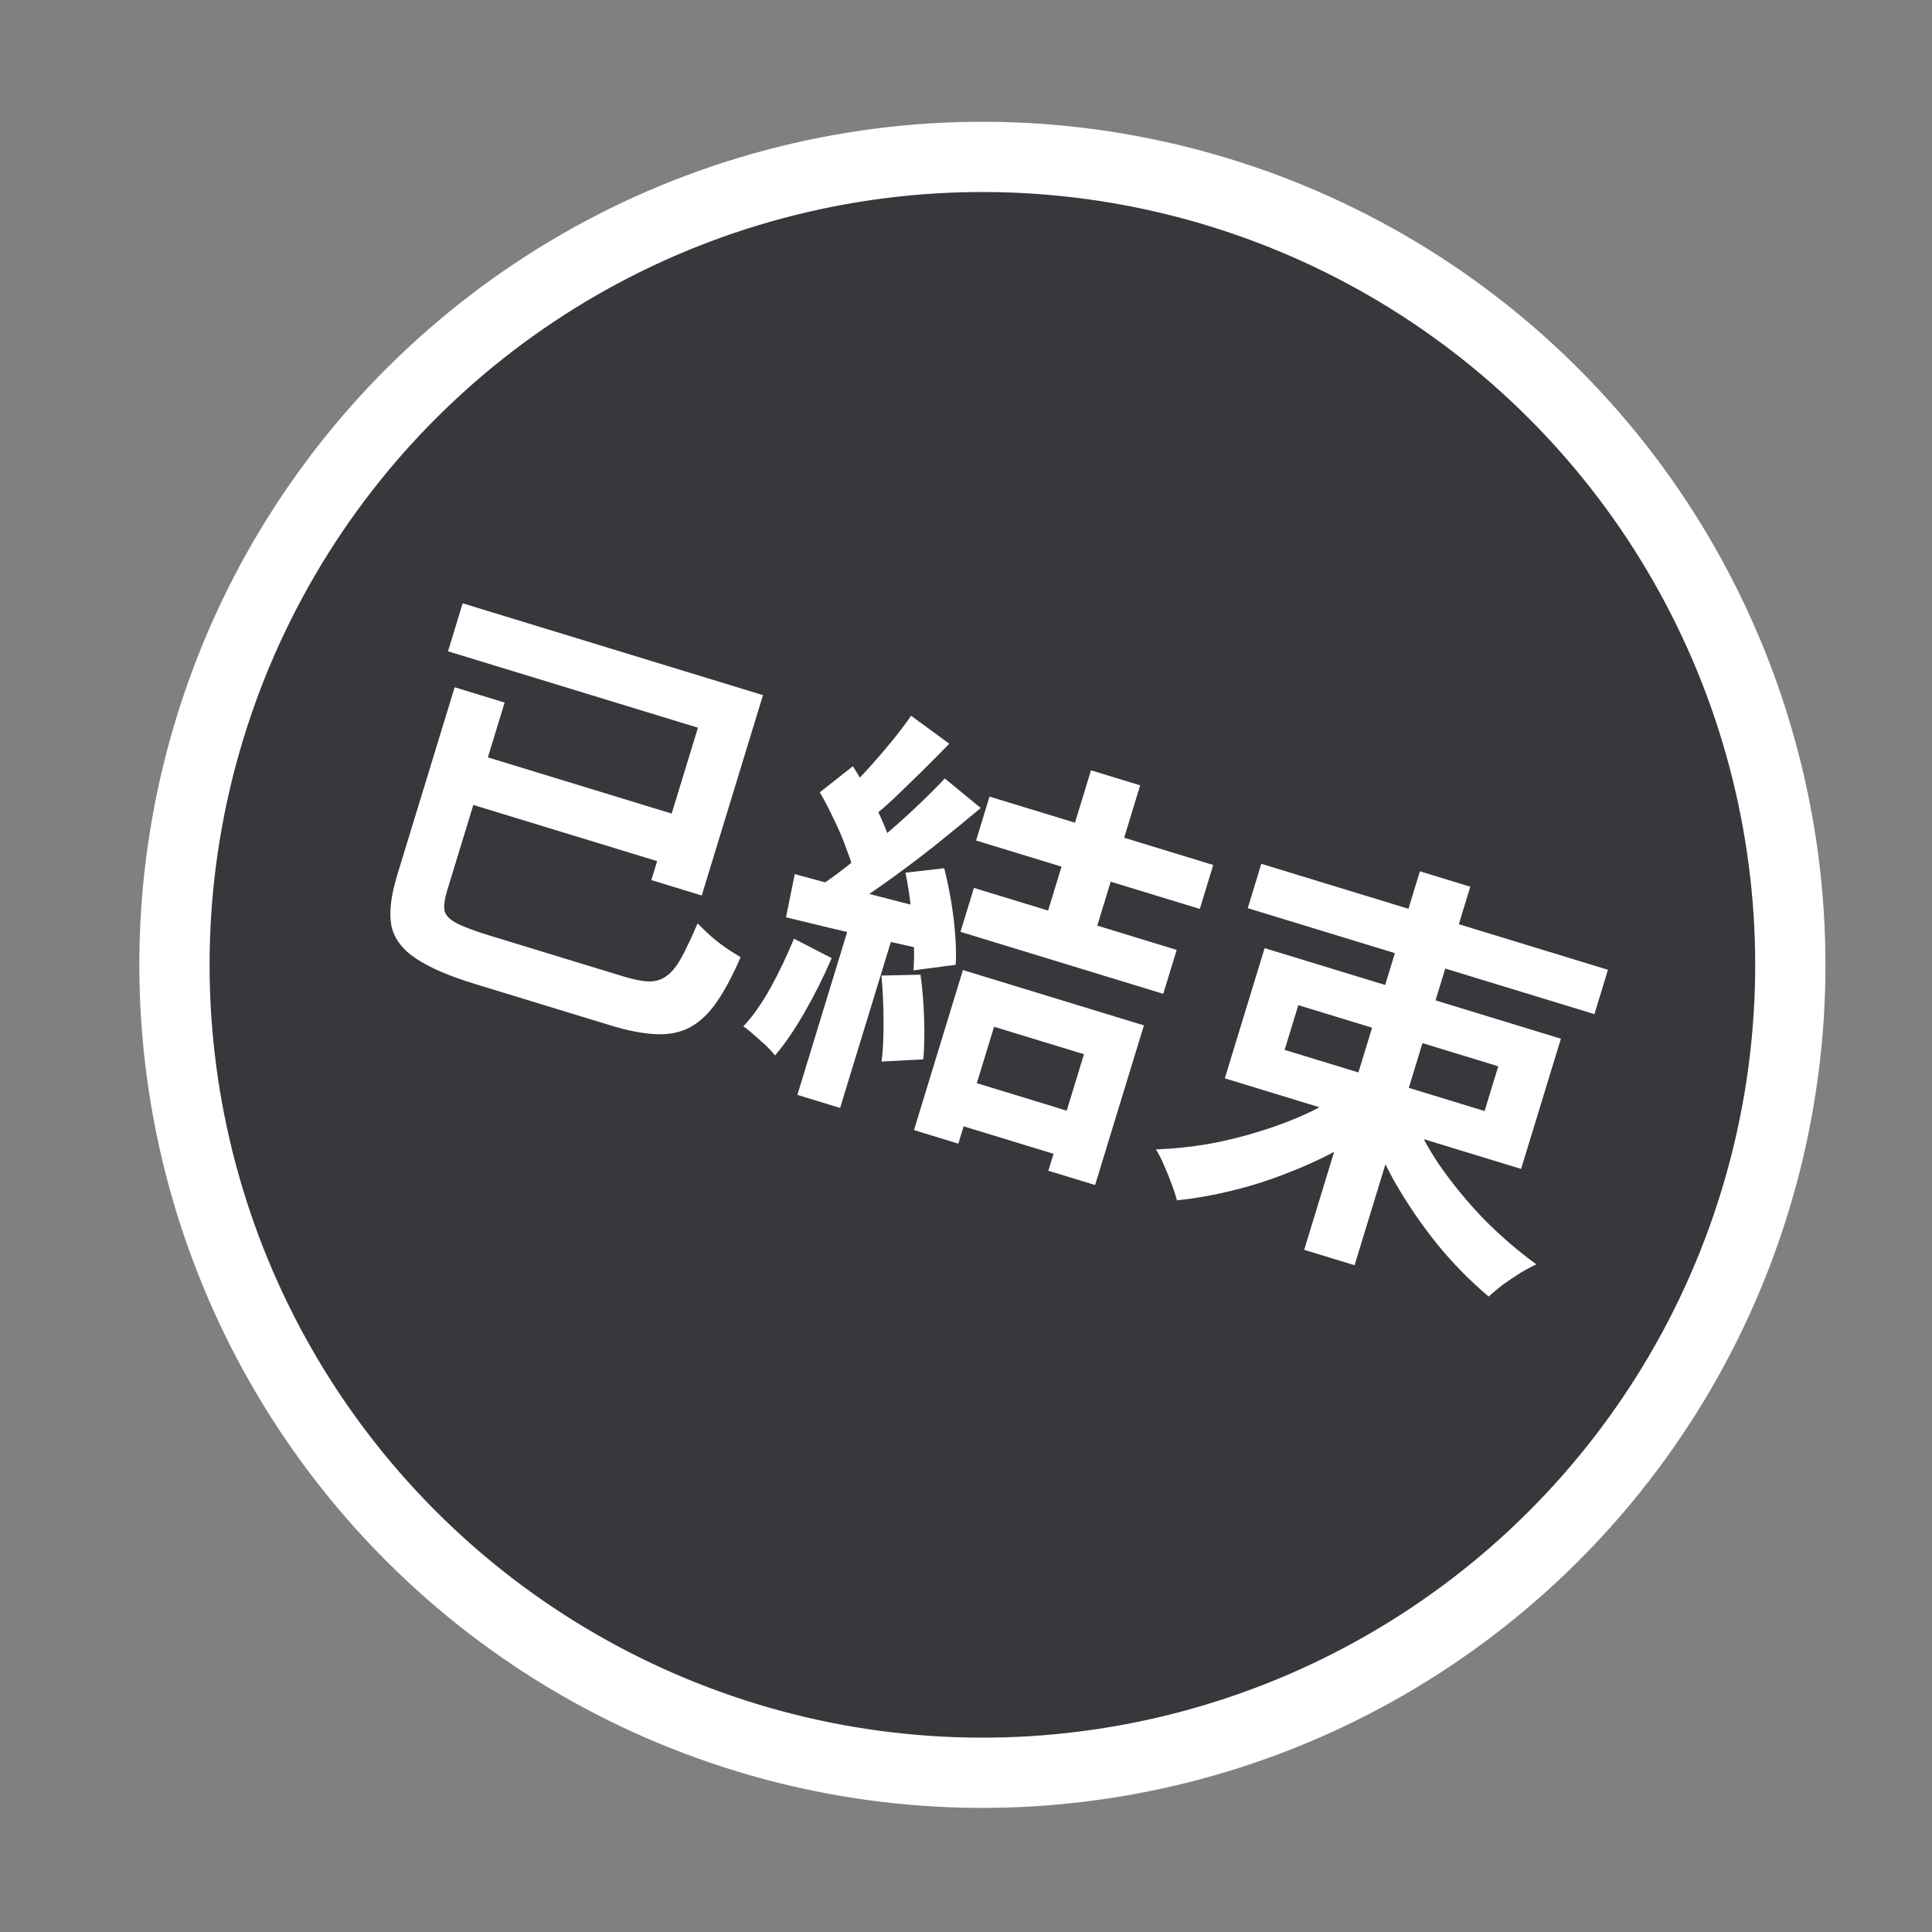 <svg width="220" height="220" viewBox="0 0 220 220" fill="none" xmlns="http://www.w3.org/2000/svg">
<rect x="0" y="0" width="220" height="220" fill="#808080" stroke="none"/>
<g clip-path="url(#clip0_16329_5973)">
<g clip-path="url(#clip1_16329_5973)">
<circle cx="111.867" cy="109.868" r="92" transform="rotate(17 111.867 109.868)" fill="#2E3033" fill-opacity="0.9" stroke="white" stroke-width="8"/>
<path d="M51.771 78.26L57.463 80L50.909 101.437C50.619 102.385 50.522 103.142 50.617 103.706C50.752 104.25 51.224 104.729 52.034 105.144C52.844 105.559 54.076 106.019 55.728 106.524C56.218 106.674 56.952 106.898 57.931 107.198C58.941 107.506 60.058 107.848 61.282 108.222C62.537 108.606 63.792 108.989 65.046 109.373C66.332 109.766 67.495 110.121 68.535 110.439C69.576 110.758 70.356 110.996 70.876 111.155C72.1 111.529 73.092 111.732 73.852 111.764C74.652 111.774 75.335 111.565 75.901 111.136C76.498 110.716 77.063 110.018 77.595 109.043C78.127 108.068 78.743 106.767 79.441 105.14C79.846 105.566 80.323 106.029 80.873 106.532C81.452 107.044 82.046 107.51 82.654 107.93C83.292 108.359 83.853 108.715 84.335 108.996C83.426 111.094 82.522 112.792 81.624 114.09C80.725 115.388 79.731 116.339 78.643 116.943C77.555 117.547 76.266 117.822 74.777 117.769C73.287 117.715 71.502 117.37 69.421 116.734C69.054 116.621 68.473 116.444 67.677 116.2C66.882 115.957 65.963 115.676 64.923 115.358C63.883 115.04 62.812 114.713 61.71 114.376C60.608 114.039 59.537 113.712 58.497 113.394C57.487 113.085 56.584 112.809 55.788 112.566C54.993 112.322 54.427 112.149 54.09 112.046C51.122 111.139 48.875 110.168 47.351 109.133C45.818 108.129 44.891 106.892 44.571 105.422C44.291 103.931 44.506 102.022 45.217 99.697L51.771 78.26ZM53.121 85.499L78.505 93.26L76.85 98.676L51.465 90.916L53.121 85.499ZM52.685 68.702L86.883 79.157L79.908 101.971L74.17 100.216L79.475 82.865L51.015 74.164L52.685 68.702ZM124.233 87.715L129.833 89.427L124.332 107.421L118.731 105.709L124.233 87.715ZM108.983 122.655L123.901 127.216L122.4 132.128L107.481 127.567L108.983 122.655ZM112.677 90.707L138.153 98.496L136.623 103.499L111.147 95.71L112.677 90.707ZM110.903 101.107L133.992 108.166L132.462 113.169L109.373 106.11L110.903 101.107ZM109.649 110.461L130.259 116.762L124.702 134.94L119.377 133.312L123.433 120.046L113.197 116.916L109.127 130.228L104.078 128.684L109.649 110.461ZM103.746 81.502L108.093 84.688C107.116 85.694 106.099 86.722 105.042 87.77C103.994 88.789 102.972 89.781 101.973 90.748C100.985 91.683 100.053 92.486 99.179 93.156L95.924 90.504C96.765 89.724 97.659 88.826 98.605 87.81C99.561 86.764 100.49 85.693 101.394 84.597C102.298 83.502 103.082 82.47 103.746 81.502ZM107.584 88.648L111.677 92.008C110.012 93.406 108.226 94.868 106.321 96.393C104.425 97.888 102.537 99.302 100.657 100.635C98.778 101.967 97.055 103.114 95.49 104.074L92.658 101.351C93.864 100.582 95.127 99.68 96.447 98.645C97.767 97.61 99.087 96.524 100.404 95.388C101.753 94.26 103.04 93.115 104.266 91.95C105.532 90.765 106.638 89.664 107.584 88.648ZM93.351 90.219L97.118 87.255C97.708 88.172 98.3 89.189 98.895 90.308C99.5 91.397 100.027 92.461 100.479 93.503C100.96 94.554 101.277 95.487 101.429 96.303L97.324 99.716C97.172 98.9 96.88 97.941 96.447 96.838C96.055 95.714 95.581 94.582 95.026 93.442C94.481 92.271 93.922 91.197 93.351 90.219ZM103.101 99.374L107.522 98.868C107.825 100.065 108.089 101.334 108.315 102.675C108.541 104.015 108.695 105.317 108.778 106.581C108.869 107.813 108.886 108.906 108.829 109.859L104.017 110.496C104.095 109.583 104.109 108.499 104.057 107.246C104.015 105.961 103.901 104.638 103.715 103.276C103.569 101.893 103.364 100.592 103.101 99.374ZM90.502 99.538C92.632 100.122 95.201 100.807 98.206 101.592C101.212 102.377 104.268 103.161 107.375 103.943L105.996 108.29C103.054 107.625 100.127 106.964 97.216 106.308C94.344 105.631 91.773 105.013 89.502 104.452L90.502 99.538ZM100.372 111.088L104.819 110.992C105.041 112.566 105.179 114.247 105.234 116.038C105.289 117.828 105.256 119.357 105.136 120.626L100.39 120.881C100.55 119.592 100.623 118.041 100.608 116.23C100.602 114.387 100.524 112.674 100.372 111.088ZM90.413 106.889L94.705 109.104C93.786 111.233 92.755 113.293 91.61 115.286C90.466 117.278 89.348 118.911 88.256 120.183C88.015 119.875 87.677 119.504 87.241 119.07C86.796 118.666 86.335 118.257 85.859 117.844C85.414 117.44 85.011 117.116 84.65 116.872C85.745 115.701 86.781 114.228 87.759 112.452C88.746 110.646 89.631 108.791 90.413 106.889ZM97.057 104.202L101.923 105.69L95.663 126.162L90.798 124.675L97.057 104.202ZM143.627 98.363L183.103 110.432L181.56 115.481L142.083 103.412L143.627 98.363ZM161.687 99.216L167.425 100.97L154.247 144.073L148.509 142.319L161.687 99.216ZM153.741 123.891L157.774 127.282C156.167 128.598 154.415 129.786 152.519 130.846C150.631 131.875 148.645 132.79 146.559 133.591C144.505 134.402 142.411 135.067 140.278 135.586C138.145 136.105 136.059 136.471 134.019 136.684C133.884 136.141 133.676 135.508 133.395 134.786C133.144 134.074 132.858 133.368 132.537 132.667C132.246 131.976 131.943 131.381 131.627 130.883C133.589 130.814 135.593 130.606 137.639 130.262C139.695 129.886 141.686 129.391 143.615 128.776C145.573 128.17 147.413 127.461 149.134 126.649C150.864 125.806 152.4 124.886 153.741 123.891ZM160.588 126.286C161.328 128.352 162.424 130.461 163.875 132.611C165.335 134.73 167.016 136.784 168.918 138.771C170.86 140.736 172.873 142.473 174.955 143.979C174.414 144.215 173.795 144.545 173.097 144.967C172.43 145.399 171.777 145.835 171.141 146.276C170.525 146.757 169.985 147.211 169.52 147.638C167.442 145.898 165.489 143.913 163.661 141.681C161.843 139.418 160.215 137.03 158.775 134.515C157.375 131.979 156.264 129.431 155.441 126.87L160.588 126.286ZM147.841 114.458L146.284 119.553L169.051 126.514L170.609 121.419L147.841 114.458ZM144.004 107.964L177.743 118.279L173.21 133.106L139.471 122.791L144.004 107.964Z" fill="white"/>
</g>
</g>
<defs>
<clipPath id="clip0_16329_5973">
<rect width="220" height="220" fill="white"/>
</clipPath>
<clipPath id="clip1_16329_5973">
<rect width="200" height="200" fill="white" transform="translate(45.475 -15) rotate(17)"/>
</clipPath>
</defs>
</svg>
